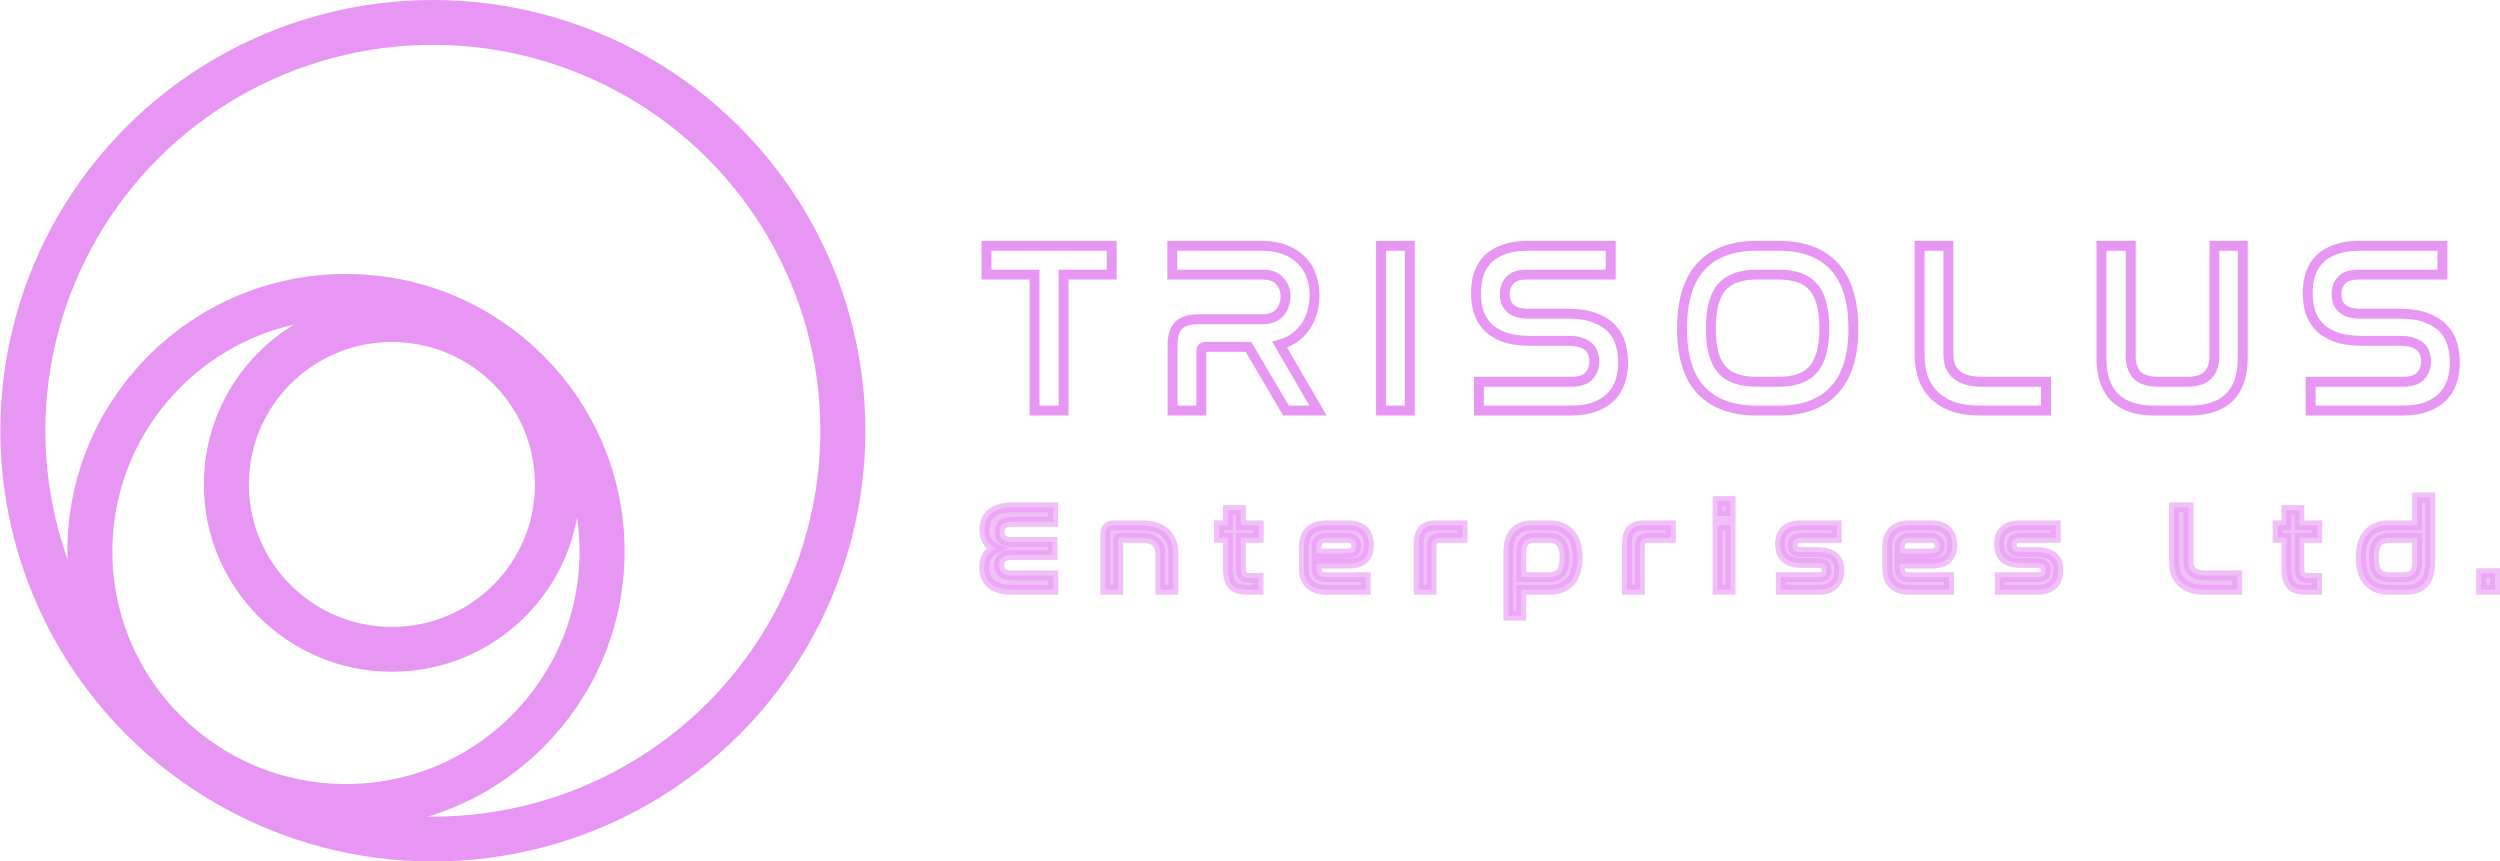 <?xml version="1.0" encoding="UTF-8" standalone="no"?>
<!-- Created with Inkscape (http://www.inkscape.org/) -->

<svg
   width="202.38mm"
   height="69.739mm"
   viewBox="0 0 202.38 69.739"
   version="1.1"
   id="svg1"
   xmlns="http://www.w3.org/2000/svg"
   xmlns:svg="http://www.w3.org/2000/svg">
  <defs
     id="defs1" />
  <g
     id="layer1"
     transform="translate(-70.01,-137.81)">
    <g
       id="text6-8"
       style="font-size:19.756px;line-height:0.1;font-family:'Flynn Hollow';-inkscape-font-specification:'Flynn Hollow';letter-spacing:2.752px;fill:#0d8de2;stroke:#ffffe5;stroke-width:0.8"
       aria-label="TRISOLUS&#10;&#10;Enterprises Ltd."
       transform="translate(105.833,-38.804)">
      <path
         style="font-family:Nasalization;-inkscape-font-specification:Nasalization;text-align:center;text-anchor:middle;fill:none;stroke:#e796f3"
         d="m 54.171,196.514 v 2.331 h -3.892 v 11.004 h -2.351 v -11.004 h -3.892 v -2.331 z m 12.136,0 q 1.126,0 1.936,0.336 0.81,0.316 1.324,0.869 0.533,0.533 0.77,1.264 0.257,0.731 0.257,1.521 0,0.632 -0.158,1.264 -0.158,0.612 -0.494,1.166 -0.336,0.533 -0.869,0.948 -0.533,0.415 -1.304,0.632 l 3.102,5.334 h -2.588 l -3.042,-5.156 h -3.477 q -0.336,0 -0.336,0.336 v 4.82 h -2.331 v -5.275 q 0,-1.126 0.494,-1.62 0.494,-0.494 1.6,-0.494 h 5.196 q 0.494,0 0.849,-0.158 0.356,-0.158 0.573,-0.415 0.217,-0.257 0.316,-0.593 0.119,-0.336 0.119,-0.691 0,-0.711 -0.454,-1.225 -0.435,-0.533 -1.403,-0.533 h -7.31 v -2.331 z m 11.997,0 v 13.335 h -2.331 v -13.335 z m 16.264,0 v 2.331 h -6.835 q -0.909,0 -1.324,0.454 -0.415,0.435 -0.415,1.126 0,0.296 0.079,0.593 0.099,0.277 0.316,0.514 0.237,0.217 0.612,0.356 0.375,0.119 0.968,0.119 h 3.121 q 1.363,0 2.232,0.356 0.869,0.336 1.363,0.889 0.514,0.553 0.691,1.264 0.198,0.711 0.198,1.422 0,0.849 -0.237,1.561 -0.237,0.711 -0.751,1.245 -0.514,0.514 -1.324,0.81 -0.79,0.296 -1.936,0.296 h -7.428 v -2.331 h 7.507 q 0.948,0 1.383,-0.454 0.454,-0.474 0.454,-1.205 0,-0.316 -0.099,-0.612 -0.099,-0.316 -0.336,-0.533 -0.237,-0.237 -0.652,-0.375 -0.395,-0.138 -1.008,-0.138 h -3.102 q -1.343,0 -2.193,-0.336 -0.849,-0.336 -1.343,-0.889 -0.474,-0.553 -0.672,-1.245 -0.178,-0.691 -0.178,-1.383 0,-0.83 0.217,-1.521 0.237,-0.711 0.731,-1.225 0.514,-0.514 1.304,-0.79 0.79,-0.296 1.897,-0.296 z m 13.617,0 q 2.924,0 4.465,1.659 1.561,1.659 1.561,5.038 0,3.358 -1.561,4.998 -1.541,1.64 -4.465,1.64 h -1.818 q -2.924,0 -4.485,-1.64 -1.541,-1.64 -1.541,-4.998 0,-3.378 1.541,-5.038 1.561,-1.659 4.485,-1.659 z m -1.818,2.331 q -1.936,0 -2.825,1.027 -0.869,1.027 -0.869,3.339 0,2.292 0.869,3.299 0.869,1.008 2.825,1.008 h 1.818 q 1.916,0 2.786,-1.008 0.889,-1.027 0.889,-3.319 0,-2.292 -0.869,-3.319 -0.869,-1.027 -2.805,-1.027 z m 15.534,-2.331 v 8.712 q 0,0.474 0.119,0.909 0.138,0.415 0.454,0.731 0.316,0.296 0.83,0.474 0.533,0.178 1.324,0.178 h 5.176 v 2.331 h -5.314 q -1.324,0 -2.272,-0.336 -0.929,-0.356 -1.521,-0.968 -0.593,-0.612 -0.869,-1.442 -0.257,-0.849 -0.257,-1.857 v -8.732 z m 14.763,0 v 8.91 q 0,1.008 0.514,1.561 0.533,0.533 1.699,0.533 h 2.371 q 1.126,0 1.659,-0.533 0.533,-0.553 0.533,-1.561 v -8.91 h 2.292 v 9.088 q 0,2.114 -1.087,3.181 -1.087,1.067 -3.24,1.067 h -2.805 q -4.307,0 -4.307,-4.247 v -9.088 z m 25.234,0 v 2.331 h -6.835 q -0.909,0 -1.324,0.454 -0.415,0.435 -0.415,1.126 0,0.296 0.079,0.593 0.099,0.277 0.316,0.514 0.237,0.217 0.612,0.356 0.375,0.119 0.968,0.119 h 3.121 q 1.363,0 2.232,0.356 0.869,0.336 1.363,0.889 0.514,0.553 0.691,1.264 0.198,0.711 0.198,1.422 0,0.849 -0.237,1.561 -0.237,0.711 -0.751,1.245 -0.514,0.514 -1.324,0.81 -0.79,0.296 -1.936,0.296 h -7.428 v -2.331 h 7.507 q 0.948,0 1.383,-0.454 0.454,-0.474 0.454,-1.205 0,-0.316 -0.099,-0.612 -0.099,-0.316 -0.336,-0.533 -0.237,-0.237 -0.652,-0.375 -0.395,-0.138 -1.008,-0.138 h -3.102 q -1.343,0 -2.193,-0.336 -0.849,-0.336 -1.343,-0.889 -0.474,-0.553 -0.672,-1.245 -0.178,-0.691 -0.178,-1.383 0,-0.83 0.217,-1.521 0.237,-0.711 0.731,-1.225 0.514,-0.514 1.304,-0.79 0.79,-0.296 1.897,-0.296 z"
         id="path1" />
      <path
         style="font-size:9.878px;font-family:Nasalization;-inkscape-font-specification:Nasalization;text-align:center;text-anchor:middle;fill:#e796f3;fill-opacity:0.6;stroke:#e796f3;stroke-opacity:0.6"
         d="m 49.435,217.691 v 1.166 h -3.339 q -0.533,0 -0.77,0.227 -0.237,0.227 -0.237,0.612 0,0.79 1.017,0.79 h 3.279 v 1.057 h -3.309 q -1.017,0 -1.017,0.81 0,0.395 0.247,0.622 0.247,0.217 0.761,0.217 h 3.378 v 1.166 h -3.378 q -0.593,0 -1.017,-0.138 -0.415,-0.138 -0.691,-0.375 -0.267,-0.247 -0.395,-0.583 -0.119,-0.336 -0.119,-0.721 0,-0.573 0.247,-0.948 0.247,-0.385 0.711,-0.583 -0.938,-0.385 -0.938,-1.501 0,-0.395 0.128,-0.731 0.128,-0.336 0.395,-0.573 0.277,-0.247 0.691,-0.375 0.425,-0.138 1.017,-0.138 z m 7.098,1.452 q 1.334,0 1.976,0.603 0.652,0.593 0.652,1.679 v 2.934 H 58.103 v -2.934 q 0,-0.622 -0.375,-0.948 -0.365,-0.326 -1.195,-0.326 h -1.709 q -0.128,0 -0.128,0.148 v 4.06 h -1.047 v -4.405 q 0,-0.464 0.168,-0.632 0.168,-0.178 0.563,-0.178 z m 7.039,0 v -1.235 h 1.057 v 1.235 h 1.442 v 1.008 H 64.628 v 2.469 q 0,0.445 0.158,0.612 0.168,0.168 0.543,0.168 h 0.721 v 0.958 h -0.938 q -0.405,0 -0.701,-0.089 -0.286,-0.089 -0.474,-0.296 -0.188,-0.207 -0.277,-0.553 -0.089,-0.346 -0.089,-0.859 v -2.41 h -0.711 v -1.008 z m 9.666,0 q 0.929,0 1.343,0.425 0.415,0.415 0.415,1.175 0,0.721 -0.405,1.116 -0.405,0.385 -1.363,0.385 h -2.479 v 0.375 q 0,0.316 0.178,0.524 0.188,0.198 0.622,0.198 h 3.191 v 1.017 h -3.191 q -0.494,0 -0.84,-0.128 -0.336,-0.128 -0.563,-0.356 -0.217,-0.237 -0.316,-0.543 -0.099,-0.316 -0.099,-0.691 v -1.778 q 0,-0.365 0.099,-0.682 0.099,-0.316 0.316,-0.543 0.227,-0.237 0.563,-0.365 0.346,-0.128 0.84,-0.128 z m -2.489,2.282 h 2.45 q 0.425,0 0.593,-0.168 0.178,-0.168 0.178,-0.454 0,-0.296 -0.178,-0.474 -0.178,-0.178 -0.563,-0.178 h -1.679 q -0.435,0 -0.622,0.207 -0.178,0.207 -0.178,0.514 z M 82.577,219.143 v 1.008 h -1.837 q -0.672,0 -0.672,0.672 v 3.536 h -1.047 v -3.694 q 0,-0.79 0.316,-1.156 0.326,-0.365 1.096,-0.365 z m 7.058,0 q 1.037,0 1.64,0.652 0.612,0.642 0.612,1.956 0,1.324 -0.612,1.966 -0.603,0.642 -1.64,0.642 h -2.311 v 2.094 h -1.047 v -5.077 q 0,-1.136 0.484,-1.679 0.484,-0.553 1.432,-0.553 z m -2.311,4.198 h 2.203 q 0.682,0 0.988,-0.365 0.316,-0.375 0.316,-1.225 0,-0.849 -0.316,-1.225 -0.306,-0.375 -0.988,-0.375 h -1.027 q -0.642,0 -0.909,0.296 -0.267,0.296 -0.267,0.978 z m 12.116,-4.198 v 1.008 h -1.837 q -0.672,0 -0.672,0.672 v 3.536 h -1.047 v -3.694 q 0,-0.79 0.316,-1.156 0.326,-0.365 1.096,-0.365 z m 3.779,5.215 z m 1.047,-5.215 v 5.215 h -1.047 v -5.215 z m 0.01,-1.966 v 1.215 h -1.057 v -1.215 z m 8.589,1.966 v 1.008 h -2.884 q -0.365,0 -0.524,0.148 -0.158,0.148 -0.158,0.445 0,0.277 0.148,0.425 0.158,0.138 0.593,0.138 h 1.225 q 0.543,0 0.889,0.119 0.356,0.119 0.553,0.316 0.207,0.198 0.286,0.464 0.079,0.267 0.079,0.573 0,0.346 -0.099,0.642 -0.089,0.286 -0.296,0.494 -0.207,0.207 -0.533,0.326 -0.326,0.119 -0.78,0.119 h -3.032 v -1.017 h 3.032 q 0.365,0 0.524,-0.128 0.158,-0.138 0.158,-0.445 0,-0.316 -0.178,-0.445 -0.168,-0.138 -0.563,-0.138 h -1.235 q -0.543,0 -0.889,-0.119 -0.346,-0.128 -0.553,-0.336 -0.198,-0.217 -0.277,-0.494 -0.079,-0.277 -0.079,-0.573 0,-0.701 0.395,-1.106 0.395,-0.415 1.304,-0.415 z m 7.592,0 q 0.929,0 1.343,0.425 0.415,0.415 0.415,1.175 0,0.721 -0.405,1.116 -0.405,0.385 -1.363,0.385 h -2.479 v 0.375 q 0,0.316 0.178,0.524 0.188,0.198 0.622,0.198 h 3.191 v 1.017 h -3.191 q -0.494,0 -0.84,-0.128 -0.336,-0.128 -0.563,-0.356 -0.217,-0.237 -0.316,-0.543 -0.099,-0.316 -0.099,-0.691 v -1.778 q 0,-0.365 0.099,-0.682 0.099,-0.316 0.316,-0.543 0.227,-0.237 0.563,-0.365 0.346,-0.128 0.84,-0.128 z m -2.489,2.282 h 2.45 q 0.425,0 0.593,-0.168 0.178,-0.168 0.178,-0.454 0,-0.296 -0.178,-0.474 -0.178,-0.178 -0.563,-0.178 h -1.679 q -0.435,0 -0.622,0.207 -0.178,0.207 -0.178,0.514 z m 12.629,-2.282 v 1.008 h -2.884 q -0.365,0 -0.524,0.148 -0.158,0.148 -0.158,0.445 0,0.277 0.148,0.425 0.158,0.138 0.593,0.138 h 1.225 q 0.543,0 0.889,0.119 0.356,0.119 0.553,0.316 0.207,0.198 0.286,0.464 0.079,0.267 0.079,0.573 0,0.346 -0.099,0.642 -0.089,0.286 -0.296,0.494 -0.207,0.207 -0.533,0.326 -0.326,0.119 -0.78,0.119 h -3.032 v -1.017 h 3.032 q 0.365,0 0.524,-0.128 0.158,-0.138 0.158,-0.445 0,-0.316 -0.178,-0.445 -0.168,-0.138 -0.563,-0.138 h -1.235 q -0.543,0 -0.889,-0.119 -0.346,-0.128 -0.553,-0.336 -0.198,-0.217 -0.277,-0.494 -0.079,-0.277 -0.079,-0.573 0,-0.701 0.395,-1.106 0.395,-0.415 1.304,-0.415 z m 10.739,-1.452 v 4.356 q 0,0.237 0.059,0.454 0.069,0.207 0.227,0.365 0.158,0.148 0.415,0.237 0.267,0.089 0.662,0.089 h 2.588 v 1.166 h -2.657 q -0.662,0 -1.136,-0.168 -0.464,-0.178 -0.761,-0.484 -0.296,-0.306 -0.435,-0.721 -0.128,-0.425 -0.128,-0.929 v -4.366 z m 7.928,1.452 v -1.235 h 1.057 v 1.235 h 1.442 v 1.008 h -1.442 v 2.469 q 0,0.445 0.158,0.612 0.168,0.168 0.543,0.168 h 0.721 v 0.958 h -0.938 q -0.405,0 -0.701,-0.089 -0.286,-0.089 -0.474,-0.296 -0.188,-0.207 -0.277,-0.553 -0.089,-0.346 -0.089,-0.859 v -2.41 h -0.711 v -1.008 z m 11.642,-2.262 v 5.245 q 0,1.136 -0.494,1.689 -0.484,0.543 -1.422,0.543 h -1.442 q -1.047,0 -1.659,-0.642 -0.603,-0.642 -0.603,-1.966 0,-1.324 0.603,-1.966 0.612,-0.642 1.659,-0.642 h 2.302 v -2.262 z m -2.223,6.46 q 0.632,0 0.899,-0.296 0.267,-0.296 0.267,-0.968 v -1.926 h -2.203 q -0.682,0 -0.998,0.375 -0.306,0.375 -0.306,1.225 0,0.849 0.306,1.225 0.316,0.365 0.998,0.365 z m 7.473,-0.326 v 1.343 h -1.126 v -1.343 z"
         id="path2" />
    </g>
    <g
       id="g1"
       transform="matrix(0.729,0,0,0.726,28.506,76.726)">
      <circle
         style="fill:none;fill-opacity:1;stroke:#e796f3;stroke-width:5;stroke-dasharray:none;stroke-dashoffset:0;stroke-opacity:1"
         id="path1-7"
         cx="105"
         cy="132.167"
         r="45.529" />
      <ellipse
         style="fill:none;fill-opacity:1;stroke:#e796f3;stroke-width:5;stroke-dasharray:none;stroke-dashoffset:0;stroke-opacity:1"
         id="path1-7-5"
         cx="95.352"
         cy="145.623"
         rx="28.438"
         ry="28.438" />
      <ellipse
         style="fill:none;fill-opacity:1;stroke:#e796f3;stroke-width:5;stroke-dasharray:none;stroke-dashoffset:0;stroke-opacity:1"
         id="path1-7-5-0"
         cx="100.454"
         cy="138.156"
         rx="18.384"
         ry="18.384" />
    </g>
  </g>
</svg>
